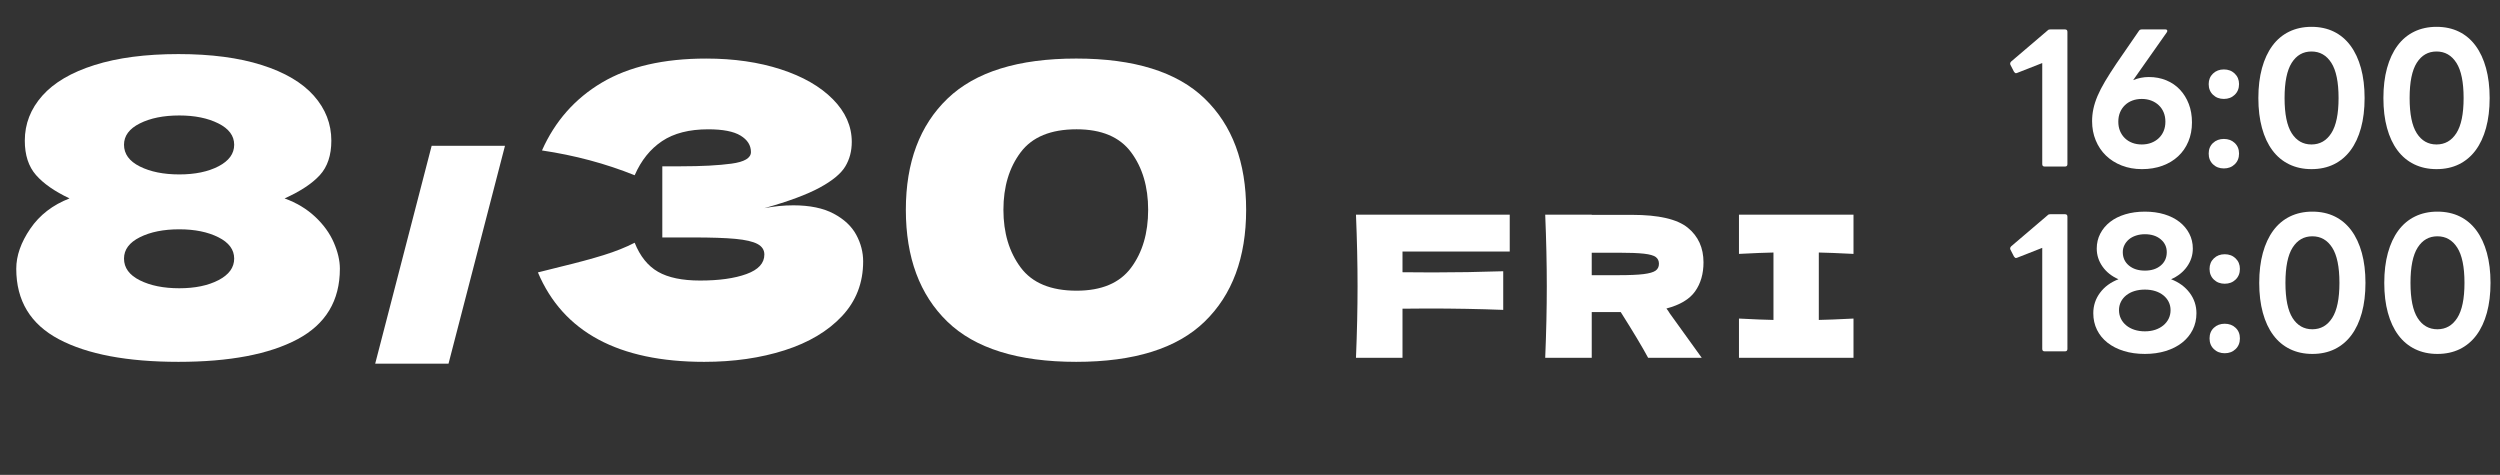 <?xml version="1.0" encoding="UTF-8"?><svg id="_レイヤー_2" xmlns="http://www.w3.org/2000/svg" viewBox="0 0 405.844 77.088"><rect x="0" y="0" width="405.844" height="77.088" fill="#333333" stroke="none"/><g id="_日程"><path d="M51.149,35.179c1.363,1.276,2.376,2.673,3.036,4.191s.99,2.937.99,4.257c0,5.192-2.3,9.009-6.897,11.451s-11.033,3.663-19.305,3.663c-8.315,0-14.784-1.221-19.404-3.663-4.619-2.442-6.93-6.259-6.93-11.451,0-2.112.759-4.278,2.277-6.501,1.518-2.221,3.64-3.861,6.369-4.917-2.421-1.144-4.235-2.409-5.445-3.795-1.211-1.386-1.815-3.244-1.815-5.577,0-2.728.946-5.158,2.838-7.293,1.892-2.134,4.72-3.795,8.481-4.983s8.305-1.782,13.629-1.782c5.28,0,9.79.594,13.53,1.782,3.739,1.188,6.556,2.849,8.448,4.983,1.891,2.135,2.838,4.565,2.838,7.293,0,2.376-.627,4.247-1.881,5.61-1.255,1.364-3.158,2.618-5.709,3.762,1.936.705,3.585,1.694,4.949,2.97ZM35.475,26.995c1.693-.88,2.541-2.046,2.541-3.498s-.857-2.607-2.574-3.465c-1.716-.858-3.828-1.287-6.336-1.287-2.552,0-4.686.429-6.401,1.287-1.717.858-2.574,2.013-2.574,3.465,0,1.496.857,2.673,2.574,3.531,1.716.858,3.85,1.287,6.401,1.287s4.675-.439,6.369-1.32ZM35.475,45.475c1.693-.88,2.541-2.046,2.541-3.498s-.857-2.607-2.574-3.465c-1.716-.858-3.828-1.287-6.336-1.287-2.552,0-4.686.429-6.401,1.287-1.717.858-2.574,2.013-2.574,3.465,0,1.497.857,2.673,2.574,3.531,1.716.858,3.85,1.287,6.401,1.287s4.675-.439,6.369-1.32Z" style="fill:#fff; stroke-width:0px;"/><path d="M72.81,59.041h-11.904l9.168-35.376h11.904l-9.168,35.376Z" style="fill:#fff; stroke-width:0px;"/><path d="M128.771,33.331c2.684,0,4.873.452,6.567,1.353,1.693.902,2.914,2.046,3.663,3.432.748,1.386,1.122,2.828,1.122,4.323,0,3.477-1.145,6.435-3.432,8.877-2.289,2.442-5.391,4.29-9.307,5.544-3.917,1.254-8.272,1.881-13.067,1.881-13.904,0-22.902-4.84-26.994-14.52l3.695-.924c2.729-.66,5.05-1.287,6.964-1.881,1.913-.594,3.597-1.264,5.049-2.013.879,2.201,2.145,3.773,3.795,4.719,1.649.947,3.927,1.419,6.831,1.419,3.079,0,5.587-.352,7.523-1.056,1.936-.703,2.904-1.759,2.904-3.168,0-.748-.374-1.32-1.122-1.716-.749-.396-1.937-.67-3.563-.825-1.629-.153-3.917-.231-6.864-.231h-5.017v-11.55h3.036c3.344,0,6.072-.143,8.185-.429,2.111-.286,3.168-.913,3.168-1.881,0-1.099-.562-1.99-1.684-2.673-1.122-.682-2.871-1.023-5.247-1.023-3.08,0-5.576.638-7.49,1.914-1.914,1.277-3.399,3.125-4.455,5.544-4.709-1.892-9.725-3.234-15.048-4.026,2.111-4.752,5.355-8.425,9.734-11.022,4.378-2.596,10.021-3.894,16.929-3.894,4.488,0,8.524.584,12.111,1.749,3.586,1.167,6.402,2.784,8.448,4.851,2.046,2.069,3.069,4.379,3.069,6.93,0,1.496-.354,2.828-1.057,3.993-.704,1.167-2.09,2.31-4.158,3.432s-5.06,2.234-8.976,3.333c1.584-.307,3.146-.462,4.686-.462Z" style="fill:#fff; stroke-width:0px;"/><path d="M153.785,52.207c-4.488-4.356-6.732-10.405-6.732-18.15,0-7.699,2.255-13.717,6.765-18.051,4.51-4.333,11.473-6.501,20.89-6.501s16.368,2.168,20.855,6.501c4.488,4.334,6.732,10.352,6.732,18.051,0,7.745-2.244,13.794-6.732,18.15-4.487,4.356-11.44,6.534-20.855,6.534s-16.435-2.178-20.922-6.534ZM183.617,43.461c1.848-2.485,2.771-5.62,2.771-9.405,0-3.739-.924-6.853-2.771-9.339-1.849-2.485-4.797-3.729-8.845-3.729-4.181,0-7.205,1.244-9.074,3.729-1.871,2.486-2.806,5.6-2.806,9.339s.935,6.864,2.806,9.372c1.869,2.508,4.894,3.762,9.074,3.762,4.048,0,6.996-1.243,8.845-3.729Z" style="fill:#fff; stroke-width:0px;"/><path d="M245.086,40.833h-17.408v3.36c1.088.021,2.72.032,4.896.032,3.754,0,7.573-.064,11.456-.192v6.272c-3.883-.149-7.979-.224-12.288-.224-1.792,0-3.147.011-4.064.032v7.968h-7.552c.171-4.139.256-8.011.256-11.616s-.085-7.477-.256-11.616h24.96v5.984Z" style="fill:#fff; stroke-width:0px;"/><path d="M275.182,47.296c-.907,1.28-2.459,2.208-4.656,2.784.256.341.437.608.544.8l5.184,7.2h-8.704c-.939-1.749-2.421-4.224-4.448-7.424h-4.704v7.424h-7.552c.171-4.139.256-8.011.256-11.616s-.085-7.477-.256-11.616h7.552v.032h6.56c4.309,0,7.317.694,9.024,2.08,1.707,1.387,2.56,3.264,2.56,5.632,0,1.856-.454,3.424-1.36,4.704ZM258.397,41.024v3.648h4.32c1.813,0,3.184-.058,4.112-.176.928-.117,1.573-.304,1.936-.56.362-.256.544-.629.544-1.12,0-.469-.171-.832-.512-1.088s-.981-.437-1.92-.544c-.939-.106-2.326-.16-4.16-.16h-4.32Z" style="fill:#fff; stroke-width:0px;"/><path d="M300.893,41.217c-2.539-.128-4.416-.203-5.632-.224v10.944c1.237-.021,3.114-.096,5.632-.224v6.368h-18.592v-6.368c2.453.128,4.32.203,5.6.224v-10.944c-1.28.021-3.147.096-5.6.224v-6.368h18.592v6.368Z" style="fill:#fff; stroke-width:0px;"/><path d="M331.925,27.036c-.262,0-.392-.131-.392-.392V10.236l-4.061,1.596c-.074.038-.14.056-.195.056-.112,0-.225-.084-.336-.252l-.561-1.092c-.037-.056-.057-.13-.057-.224,0-.112.057-.224.168-.336l5.881-5.012c.094-.093.172-.149.238-.168.064-.019.145-.028.238-.028h2.379c.262,0,.393.131.393.392v21.476c0,.261-.131.392-.393.392h-3.304Z" style="fill:#fff; stroke-width:0px;"/><path d="M347.717,27.456c-1.195,0-2.291-.196-3.29-.588-.999-.392-1.853-.934-2.562-1.624-.71-.69-1.261-1.512-1.652-2.464-.393-.952-.588-1.988-.588-3.108,0-.672.07-1.339.21-2.002.14-.662.364-1.358.672-2.086s.714-1.517,1.218-2.366c.504-.849,1.12-1.815,1.848-2.898l3.641-5.292c.094-.168.252-.252.477-.252h3.836c.205,0,.307.084.307.252,0,.056-.027.131-.084.224l-5.459,7.756c.82-.336,1.67-.504,2.548-.504,1.026,0,1.97.178,2.827.532.859.354,1.597.859,2.213,1.512.615.654,1.096,1.428,1.441,2.324s.519,1.895.519,2.996c0,1.139-.196,2.175-.589,3.108-.391.934-.941,1.731-1.651,2.394-.71.662-1.563,1.176-2.562,1.54-.999.364-2.105.546-3.318.546ZM347.689,23.452c.559,0,1.072-.088,1.539-.266.467-.177.873-.429,1.219-.756.345-.327.611-.714.797-1.162.188-.448.281-.952.281-1.512s-.094-1.064-.281-1.512c-.186-.448-.452-.835-.797-1.162-.346-.326-.752-.579-1.219-.756s-.98-.266-1.539-.266-1.074.089-1.541.266-.867.43-1.203.756c-.336.327-.598.714-.785,1.162-.186.448-.279.952-.279,1.512s.094,1.064.279,1.512c.188.448.449.835.785,1.162s.736.579,1.203.756c.467.178.98.266,1.541.266Z" style="fill:#fff; stroke-width:0px;"/><path d="M361.016,16.06c-.709,0-1.297-.224-1.764-.672-.467-.448-.699-1.026-.699-1.736,0-.69.232-1.26.699-1.708.467-.448,1.055-.672,1.764-.672s1.298.224,1.765.672c.466.448.7,1.018.7,1.708,0,.71-.234,1.288-.7,1.736-.467.448-1.055.672-1.765.672ZM361.016,27.344c-.709,0-1.297-.224-1.764-.672-.467-.448-.699-1.026-.699-1.736s.232-1.283.699-1.722c.467-.438,1.055-.658,1.764-.658s1.298.219,1.765.658c.466.439.7,1.013.7,1.722s-.234,1.288-.7,1.736c-.467.448-1.055.672-1.765.672Z" style="fill:#fff; stroke-width:0px;"/><path d="M375.24,27.456c-1.344,0-2.553-.262-3.627-.784-1.072-.522-1.979-1.278-2.715-2.268-.738-.989-1.303-2.198-1.694-3.626-.392-1.428-.588-3.047-.588-4.858s.196-3.43.588-4.858.956-2.641,1.694-3.64c.736-.998,1.643-1.759,2.715-2.282,1.074-.522,2.283-.784,3.627-.784,1.362,0,2.576.262,3.64.784s1.964,1.284,2.702,2.282c.737.999,1.302,2.212,1.693,3.64.393,1.428.588,3.048.588,4.858s-.195,3.43-.588,4.858c-.392,1.428-.956,2.637-1.693,3.626-.738.99-1.639,1.746-2.702,2.268s-2.277.784-3.64.784ZM375.24,23.452c1.362,0,2.436-.611,3.22-1.834s1.177-3.122,1.177-5.698c0-2.594-.393-4.503-1.177-5.726-.784-1.222-1.857-1.834-3.22-1.834s-2.432.612-3.206,1.834c-.774,1.223-1.162,3.132-1.162,5.726s.388,4.499,1.162,5.712c.774,1.214,1.843,1.82,3.206,1.82Z" style="fill:#fff; stroke-width:0px;"/><path d="M395.54,27.456c-1.345,0-2.554-.262-3.626-.784-1.074-.522-1.979-1.278-2.717-2.268-.737-.989-1.301-2.198-1.693-3.626-.393-1.428-.588-3.047-.588-4.858s.195-3.43.588-4.858.956-2.641,1.693-3.64c.738-.998,1.643-1.759,2.717-2.282,1.072-.522,2.281-.784,3.626-.784,1.362,0,2.575.262,3.64.784s1.965,1.284,2.702,2.282c.737.999,1.302,2.212,1.694,3.64.392,1.428.588,3.048.588,4.858s-.196,3.43-.588,4.858c-.393,1.428-.957,2.637-1.694,3.626-.737.99-1.638,1.746-2.702,2.268s-2.277.784-3.64.784ZM395.54,23.452c1.362,0,2.436-.611,3.22-1.834s1.176-3.122,1.176-5.698c0-2.594-.392-4.503-1.176-5.726-.784-1.222-1.857-1.834-3.22-1.834s-2.432.612-3.206,1.834c-.775,1.223-1.162,3.132-1.162,5.726s.387,4.499,1.162,5.712c.774,1.214,1.843,1.82,3.206,1.82Z" style="fill:#fff; stroke-width:0px;"/><path d="M331.925,57.036c-.262,0-.392-.131-.392-.392v-16.408l-4.061,1.596c-.074.038-.14.056-.195.056-.112,0-.225-.084-.336-.252l-.561-1.092c-.037-.056-.057-.13-.057-.224,0-.112.057-.224.168-.336l5.881-5.012c.094-.093.172-.149.238-.168.064-.019.145-.028.238-.028h2.379c.262,0,.393.131.393.392v21.476c0,.261-.131.392-.393.392h-3.304Z" style="fill:#fff; stroke-width:0px;"/><path d="M348.193,57.456c-1.252,0-2.391-.159-3.416-.476-1.027-.317-1.91-.766-2.646-1.344-.738-.579-1.307-1.274-1.708-2.086s-.603-1.712-.603-2.702c0-1.232.364-2.338,1.092-3.318.729-.98,1.727-1.712,2.996-2.198-1.102-.485-1.965-1.171-2.59-2.058-.625-.886-.938-1.862-.938-2.926,0-.877.191-1.685.574-2.422.382-.737.914-1.372,1.596-1.904.682-.532,1.502-.942,2.464-1.232.962-.289,2.021-.434,3.179-.434s2.211.145,3.164.434c.951.29,1.768.7,2.449,1.232.682.532,1.213,1.167,1.596,1.904.383.738.574,1.545.574,2.422,0,1.064-.312,2.04-.938,2.926-.626.887-1.489,1.573-2.59,2.058,1.269.485,2.271,1.218,3.01,2.198.736.98,1.105,2.086,1.105,3.318,0,.989-.205,1.89-.615,2.702-.411.812-.985,1.508-1.723,2.086-.737.578-1.619,1.026-2.646,1.344-1.026.317-2.155.476-3.387.476ZM348.193,53.788c.615,0,1.176-.084,1.68-.252s.941-.406,1.316-.714c.373-.308.662-.672.867-1.092s.309-.882.309-1.386c0-.485-.104-.934-.309-1.344-.205-.41-.494-.765-.867-1.064-.375-.298-.812-.527-1.316-.686-.504-.158-1.064-.238-1.68-.238s-1.182.08-1.695.238c-.514.159-.956.388-1.329.686-.374.299-.663.654-.868,1.064-.205.411-.309.859-.309,1.344,0,.504.104.966.309,1.386s.494.784.868,1.092c.373.308.815.546,1.329.714s1.078.252,1.695.252ZM348.193,43.932c1.063,0,1.922-.275,2.575-.826.653-.55.979-1.274.979-2.17,0-.84-.326-1.535-.979-2.086-.653-.55-1.512-.826-2.575-.826-.523,0-1.009.075-1.457.224-.447.149-.826.355-1.134.616-.308.262-.551.57-.728.924-.178.354-.266.737-.266,1.148,0,.896.33,1.62.993,2.17.663.551,1.526.826,2.591.826Z" style="fill:#fff; stroke-width:0px;"/><path d="M361.156,46.06c-.709,0-1.297-.224-1.764-.672-.467-.448-.699-1.026-.699-1.736,0-.69.232-1.26.699-1.708.467-.448,1.055-.672,1.764-.672s1.298.224,1.765.672c.466.448.7,1.018.7,1.708,0,.71-.234,1.288-.7,1.736-.467.448-1.055.672-1.765.672ZM361.156,57.344c-.709,0-1.297-.224-1.764-.672-.467-.448-.699-1.026-.699-1.736s.232-1.283.699-1.722c.467-.438,1.055-.658,1.764-.658s1.298.219,1.765.658c.466.439.7,1.013.7,1.722s-.234,1.288-.7,1.736c-.467.448-1.055.672-1.765.672Z" style="fill:#fff; stroke-width:0px;"/><path d="M375.381,57.456c-1.344,0-2.553-.262-3.627-.784-1.072-.522-1.979-1.278-2.715-2.268-.738-.989-1.303-2.198-1.694-3.626-.392-1.428-.588-3.047-.588-4.858s.196-3.43.588-4.858.956-2.641,1.694-3.64c.736-.998,1.643-1.759,2.715-2.282,1.074-.522,2.283-.784,3.627-.784,1.362,0,2.576.262,3.64.784s1.964,1.284,2.702,2.282c.737.999,1.302,2.212,1.693,3.64.393,1.428.588,3.048.588,4.858s-.195,3.43-.588,4.858c-.392,1.428-.956,2.637-1.693,3.626-.738.99-1.639,1.746-2.702,2.268s-2.277.784-3.64.784ZM375.381,53.452c1.362,0,2.436-.611,3.22-1.834s1.177-3.122,1.177-5.698c0-2.594-.393-4.503-1.177-5.726-.784-1.222-1.857-1.834-3.22-1.834s-2.432.612-3.206,1.834c-.774,1.223-1.162,3.132-1.162,5.726s.388,4.499,1.162,5.712c.774,1.214,1.843,1.82,3.206,1.82Z" style="fill:#fff; stroke-width:0px;"/><path d="M395.681,57.456c-1.345,0-2.554-.262-3.626-.784-1.074-.522-1.979-1.278-2.717-2.268-.737-.989-1.301-2.198-1.693-3.626-.393-1.428-.588-3.047-.588-4.858s.195-3.43.588-4.858.956-2.641,1.693-3.64c.738-.998,1.643-1.759,2.717-2.282,1.072-.522,2.281-.784,3.626-.784,1.362,0,2.575.262,3.64.784s1.965,1.284,2.702,2.282c.737.999,1.302,2.212,1.694,3.64.392,1.428.588,3.048.588,4.858s-.196,3.43-.588,4.858c-.393,1.428-.957,2.637-1.694,3.626-.737.99-1.638,1.746-2.702,2.268s-2.277.784-3.64.784ZM395.681,53.452c1.362,0,2.436-.611,3.22-1.834s1.176-3.122,1.176-5.698c0-2.594-.392-4.503-1.176-5.726-.784-1.222-1.857-1.834-3.22-1.834s-2.432.612-3.206,1.834c-.775,1.223-1.162,3.132-1.162,5.726s.387,4.499,1.162,5.712c.774,1.214,1.843,1.82,3.206,1.82Z" style="fill:#fff; stroke-width:0px;"/></g></svg>